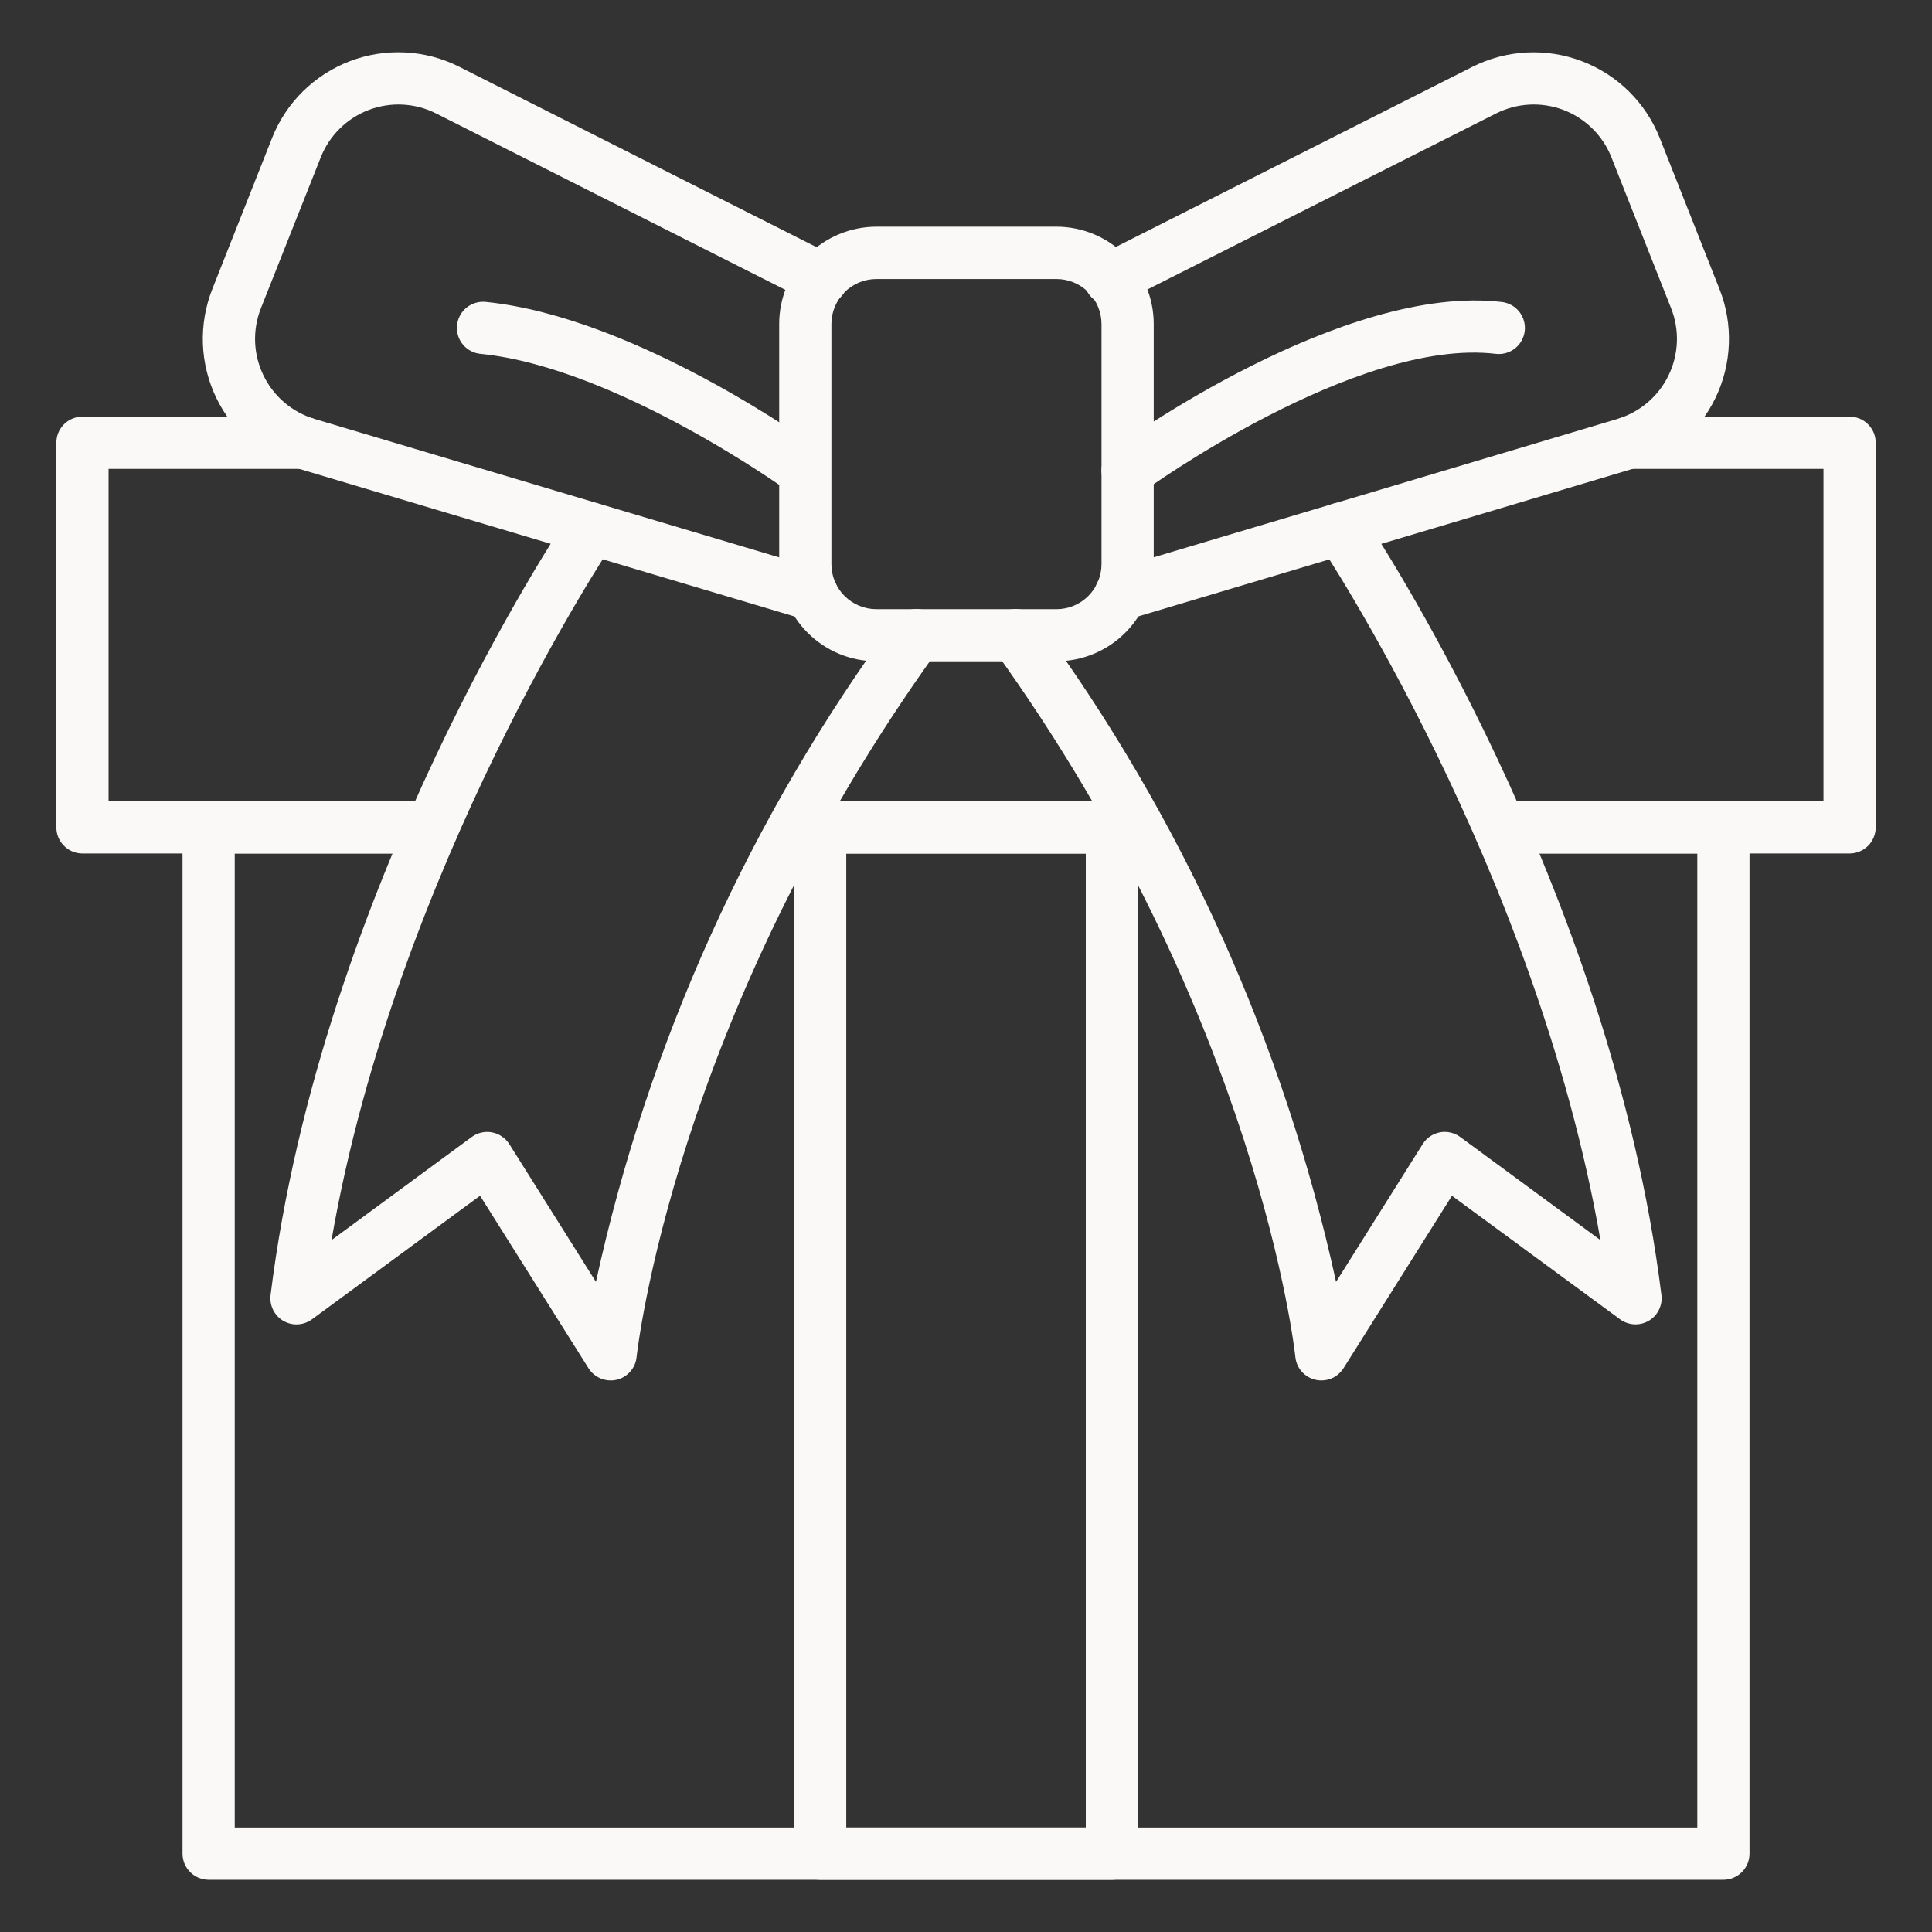 <svg width="42" height="42" viewBox="0 0 42 42" fill="none" xmlns="http://www.w3.org/2000/svg">
<rect x="0" y="0" width="42" height="42" fill="#333333" stroke="none"/>
<path d="M40.209 18.554H32.6C32.449 18.554 32.305 18.494 32.199 18.387C32.092 18.281 32.032 18.137 32.032 17.986C32.032 17.835 32.092 17.691 32.199 17.585C32.305 17.478 32.449 17.419 32.6 17.419H39.641V10.193H35.409C35.258 10.193 35.114 10.133 35.007 10.027C34.901 9.92 34.841 9.776 34.841 9.625C34.841 9.475 34.901 9.33 35.007 9.224C35.114 9.117 35.258 9.058 35.409 9.058H40.209C40.36 9.058 40.504 9.117 40.611 9.224C40.717 9.33 40.777 9.475 40.777 9.625V17.986C40.777 18.061 40.762 18.134 40.733 18.203C40.705 18.272 40.663 18.335 40.61 18.388C40.557 18.44 40.495 18.482 40.426 18.511C40.357 18.539 40.283 18.554 40.209 18.554Z" fill="#FBF9F7"/>
<path d="M9.401 18.554H1.792C1.642 18.554 1.497 18.494 1.391 18.387C1.284 18.281 1.225 18.137 1.225 17.986V9.625C1.225 9.475 1.284 9.33 1.391 9.224C1.497 9.117 1.642 9.058 1.792 9.058H6.593C6.743 9.058 6.888 9.117 6.994 9.224C7.1 9.33 7.16 9.475 7.16 9.625C7.16 9.776 7.1 9.92 6.994 10.027C6.888 10.133 6.743 10.193 6.593 10.193H2.36V17.419H9.401C9.552 17.419 9.696 17.478 9.802 17.585C9.909 17.691 9.969 17.835 9.969 17.986C9.969 18.137 9.909 18.281 9.802 18.387C9.696 18.494 9.552 18.554 9.401 18.554Z" fill="#FBF9F7"/>
<path d="M24.72 18.554H17.279C17.129 18.554 16.985 18.494 16.878 18.387C16.772 18.281 16.712 18.137 16.712 17.986C16.712 17.835 16.772 17.691 16.878 17.585C16.985 17.478 17.129 17.419 17.279 17.419H24.72C24.871 17.419 25.015 17.478 25.122 17.585C25.228 17.691 25.288 17.835 25.288 17.986C25.288 18.137 25.228 18.281 25.122 18.387C25.015 18.494 24.871 18.554 24.72 18.554Z" fill="#FBF9F7"/>
<path d="M24.72 18.554H17.279C17.129 18.554 16.985 18.494 16.878 18.387C16.772 18.281 16.712 18.137 16.712 17.986C16.712 17.835 16.772 17.691 16.878 17.585C16.985 17.478 17.129 17.419 17.279 17.419H24.72C24.871 17.419 25.015 17.478 25.122 17.585C25.228 17.691 25.288 17.835 25.288 17.986C25.288 18.137 25.228 18.281 25.122 18.387C25.015 18.494 24.871 18.554 24.72 18.554Z" fill="#FBF9F7"/>
<path d="M37.466 40.865H4.535C4.385 40.865 4.24 40.805 4.134 40.698C4.028 40.592 3.968 40.448 3.968 40.297V17.986C3.968 17.835 4.028 17.691 4.134 17.585C4.24 17.478 4.385 17.419 4.535 17.419H9.401C9.552 17.419 9.696 17.478 9.802 17.585C9.909 17.691 9.969 17.835 9.969 17.986C9.969 18.137 9.909 18.281 9.802 18.387C9.696 18.494 9.552 18.554 9.401 18.554H5.103V39.73H36.898V18.554H32.6C32.449 18.554 32.305 18.494 32.199 18.387C32.092 18.281 32.032 18.137 32.032 17.986C32.032 17.835 32.092 17.691 32.199 17.585C32.305 17.478 32.449 17.419 32.6 17.419H37.466C37.616 17.419 37.761 17.478 37.867 17.585C37.973 17.691 38.033 17.835 38.033 17.986V40.297C38.033 40.448 37.973 40.592 37.867 40.698C37.761 40.805 37.616 40.865 37.466 40.865Z" fill="#FBF9F7"/>
<path d="M24.171 40.865H17.829C17.679 40.865 17.534 40.805 17.428 40.699C17.322 40.592 17.262 40.448 17.262 40.297V17.984C17.262 17.834 17.322 17.689 17.428 17.583C17.534 17.476 17.679 17.416 17.829 17.416H24.171C24.322 17.416 24.466 17.476 24.573 17.583C24.679 17.689 24.739 17.834 24.739 17.984V40.297C24.739 40.448 24.679 40.592 24.573 40.699C24.466 40.805 24.322 40.865 24.171 40.865ZM18.397 39.73H23.604V18.552H18.397V39.73Z" fill="#FBF9F7"/>
<path d="M22.968 14.376H19.052C18.491 14.375 17.954 14.152 17.558 13.756C17.162 13.36 16.939 12.823 16.939 12.263V7.041C16.939 6.481 17.162 5.944 17.558 5.548C17.954 5.152 18.491 4.929 19.052 4.928H22.968C23.528 4.929 24.065 5.152 24.461 5.548C24.857 5.944 25.08 6.481 25.081 7.041V12.263C25.08 12.823 24.857 13.36 24.461 13.756C24.065 14.152 23.528 14.375 22.968 14.376ZM19.052 6.066C18.792 6.066 18.544 6.169 18.36 6.352C18.177 6.536 18.074 6.784 18.074 7.044V12.265C18.074 12.524 18.177 12.773 18.36 12.956C18.544 13.14 18.792 13.243 19.052 13.243H22.968C23.227 13.243 23.476 13.14 23.659 12.956C23.842 12.773 23.945 12.524 23.946 12.265V7.044C23.945 6.784 23.842 6.536 23.659 6.352C23.476 6.169 23.227 6.066 22.968 6.066H19.052Z" fill="#FBF9F7"/>
<path d="M24.361 13.49C24.225 13.49 24.093 13.441 23.989 13.352C23.886 13.263 23.818 13.139 23.799 13.004C23.779 12.869 23.809 12.731 23.882 12.616C23.956 12.501 24.069 12.417 24.2 12.378L35.16 9.108C35.401 9.035 35.624 8.914 35.816 8.751C36.007 8.589 36.163 8.388 36.272 8.162C36.382 7.936 36.444 7.689 36.454 7.438C36.464 7.187 36.421 6.937 36.329 6.703L35.03 3.418C34.938 3.184 34.797 2.972 34.617 2.795C34.438 2.618 34.224 2.48 33.988 2.39C33.752 2.301 33.501 2.261 33.249 2.274C32.997 2.287 32.751 2.352 32.526 2.465L24.405 6.565C24.338 6.601 24.265 6.624 24.189 6.631C24.113 6.638 24.037 6.631 23.965 6.608C23.892 6.585 23.825 6.548 23.767 6.499C23.709 6.45 23.661 6.39 23.627 6.322C23.593 6.254 23.573 6.18 23.568 6.104C23.563 6.028 23.573 5.952 23.598 5.88C23.623 5.808 23.662 5.742 23.713 5.686C23.764 5.63 23.825 5.584 23.894 5.552L32.01 1.452C32.376 1.268 32.777 1.162 33.186 1.141C33.595 1.12 34.005 1.184 34.388 1.33C34.77 1.475 35.119 1.699 35.411 1.987C35.703 2.275 35.931 2.62 36.082 3.001L37.381 6.286C37.531 6.666 37.6 7.073 37.584 7.481C37.569 7.89 37.468 8.29 37.29 8.658C37.111 9.025 36.858 9.352 36.547 9.617C36.235 9.881 35.873 10.079 35.481 10.196L24.524 13.466C24.471 13.482 24.416 13.49 24.361 13.49Z" fill="#FBF9F7"/>
<path d="M24.514 10.798C24.394 10.798 24.277 10.76 24.18 10.69C24.083 10.62 24.01 10.52 23.973 10.406C23.936 10.292 23.936 10.169 23.973 10.055C24.01 9.941 24.082 9.842 24.179 9.771C24.383 9.623 29.204 6.147 32.664 6.567C32.81 6.589 32.943 6.666 33.033 6.784C33.123 6.902 33.164 7.05 33.146 7.197C33.128 7.345 33.054 7.479 32.938 7.572C32.822 7.665 32.675 7.708 32.528 7.694C29.5 7.324 24.893 10.655 24.847 10.689C24.75 10.76 24.634 10.798 24.514 10.798Z" fill="#FBF9F7"/>
<path d="M28.725 30.01C28.682 30.01 28.638 30.005 28.596 29.995C28.48 29.968 28.376 29.906 28.298 29.817C28.22 29.728 28.172 29.617 28.16 29.499C28.153 29.426 27.366 22.113 21.618 14.139C21.574 14.079 21.543 14.01 21.526 13.938C21.509 13.865 21.506 13.79 21.518 13.716C21.53 13.643 21.556 13.572 21.596 13.509C21.635 13.445 21.686 13.39 21.747 13.347C21.807 13.303 21.876 13.272 21.948 13.255C22.021 13.238 22.096 13.235 22.169 13.247C22.243 13.259 22.314 13.286 22.377 13.325C22.44 13.364 22.495 13.415 22.539 13.476C25.692 17.764 27.909 22.667 29.045 27.867L30.928 24.872C30.969 24.806 31.024 24.749 31.088 24.705C31.153 24.661 31.226 24.631 31.302 24.616C31.379 24.602 31.458 24.603 31.534 24.621C31.61 24.638 31.681 24.671 31.744 24.717L34.792 26.959C33.397 18.896 28.724 11.885 28.675 11.812C28.633 11.75 28.604 11.68 28.589 11.607C28.574 11.534 28.573 11.459 28.588 11.385C28.602 11.312 28.63 11.242 28.672 11.18C28.713 11.118 28.766 11.064 28.828 11.023C28.89 10.981 28.959 10.952 29.032 10.937C29.106 10.922 29.181 10.922 29.254 10.936C29.328 10.951 29.397 10.98 29.459 11.021C29.522 11.062 29.575 11.116 29.616 11.178C29.836 11.505 35.016 19.279 36.118 28.154C36.132 28.264 36.113 28.375 36.064 28.474C36.015 28.574 35.938 28.657 35.842 28.713C35.746 28.769 35.636 28.796 35.526 28.79C35.415 28.784 35.308 28.746 35.219 28.681L31.564 25.995L29.206 29.746C29.154 29.827 29.083 29.894 29 29.94C28.916 29.986 28.821 30.01 28.725 30.01Z" fill="#FBF9F7"/>
<path d="M17.651 13.49C17.596 13.49 17.542 13.482 17.489 13.466L6.515 10.196C6.124 10.079 5.761 9.882 5.449 9.617C5.138 9.352 4.885 9.026 4.706 8.658C4.527 8.29 4.427 7.89 4.411 7.481C4.396 7.073 4.465 6.665 4.615 6.285L5.914 3.001C6.065 2.62 6.293 2.274 6.585 1.986C6.877 1.699 7.225 1.475 7.608 1.329C7.991 1.183 8.4 1.119 8.81 1.14C9.219 1.161 9.619 1.267 9.985 1.452L18.105 5.552C18.174 5.584 18.236 5.63 18.287 5.686C18.338 5.742 18.377 5.809 18.402 5.88C18.427 5.952 18.437 6.028 18.432 6.104C18.427 6.18 18.407 6.254 18.372 6.322C18.338 6.39 18.291 6.45 18.233 6.499C18.175 6.548 18.108 6.585 18.035 6.608C17.962 6.631 17.886 6.639 17.811 6.631C17.735 6.624 17.662 6.601 17.595 6.565L9.478 2.465C9.253 2.352 9.007 2.287 8.755 2.274C8.504 2.261 8.252 2.301 8.016 2.39C7.781 2.48 7.566 2.618 7.387 2.795C7.207 2.972 7.067 3.184 6.974 3.418L5.671 6.703C5.579 6.937 5.537 7.187 5.546 7.438C5.556 7.69 5.618 7.936 5.728 8.162C5.837 8.388 5.993 8.589 6.184 8.752C6.376 8.915 6.599 9.036 6.84 9.108L17.814 12.378C17.945 12.417 18.058 12.501 18.131 12.616C18.205 12.731 18.235 12.869 18.215 13.004C18.195 13.139 18.128 13.263 18.024 13.352C17.921 13.441 17.789 13.49 17.653 13.49H17.651Z" fill="#FBF9F7"/>
<path d="M17.486 10.798C17.367 10.798 17.25 10.76 17.153 10.689C17.116 10.663 13.419 7.997 10.461 7.694C10.385 7.689 10.311 7.669 10.243 7.634C10.176 7.6 10.115 7.552 10.066 7.494C10.017 7.436 9.98 7.369 9.958 7.296C9.936 7.223 9.928 7.147 9.935 7.071C9.943 6.996 9.966 6.922 10.002 6.856C10.039 6.789 10.088 6.73 10.148 6.683C10.207 6.636 10.276 6.601 10.349 6.581C10.423 6.561 10.499 6.555 10.575 6.565C13.839 6.9 17.657 9.654 17.818 9.772C17.915 9.842 17.988 9.942 18.025 10.056C18.062 10.17 18.062 10.293 18.024 10.406C17.987 10.521 17.915 10.62 17.818 10.69C17.721 10.761 17.604 10.799 17.484 10.798L17.486 10.798Z" fill="#FBF9F7"/>
<path d="M13.274 30.01C13.178 30.01 13.084 29.986 13 29.939C12.916 29.893 12.845 29.826 12.794 29.745L10.436 25.994L6.781 28.682C6.692 28.747 6.585 28.785 6.475 28.791C6.364 28.797 6.254 28.77 6.158 28.714C6.063 28.658 5.986 28.575 5.937 28.476C5.888 28.376 5.869 28.265 5.882 28.155C6.981 19.279 12.164 11.504 12.383 11.178C12.467 11.053 12.598 10.967 12.745 10.939C12.893 10.91 13.045 10.941 13.17 11.025C13.295 11.109 13.381 11.239 13.41 11.386C13.439 11.534 13.408 11.687 13.325 11.812C13.275 11.885 8.603 18.903 7.207 26.959L10.255 24.717C10.318 24.671 10.39 24.638 10.466 24.621C10.542 24.604 10.621 24.602 10.697 24.617C10.774 24.631 10.847 24.662 10.911 24.706C10.976 24.75 11.03 24.806 11.072 24.872L12.955 27.867C14.091 22.667 16.308 17.764 19.461 13.476C19.504 13.416 19.559 13.364 19.623 13.325C19.686 13.286 19.757 13.26 19.83 13.248C19.904 13.236 19.979 13.238 20.052 13.255C20.124 13.273 20.192 13.304 20.253 13.347C20.314 13.391 20.365 13.446 20.404 13.509C20.443 13.573 20.47 13.643 20.482 13.717C20.494 13.79 20.491 13.866 20.474 13.938C20.457 14.011 20.425 14.079 20.382 14.14C14.635 22.113 13.849 29.426 13.839 29.499C13.828 29.617 13.78 29.728 13.701 29.817C13.623 29.906 13.52 29.969 13.404 29.996C13.362 30.006 13.318 30.01 13.274 30.01Z" fill="#FBF9F7"/>
</svg>
